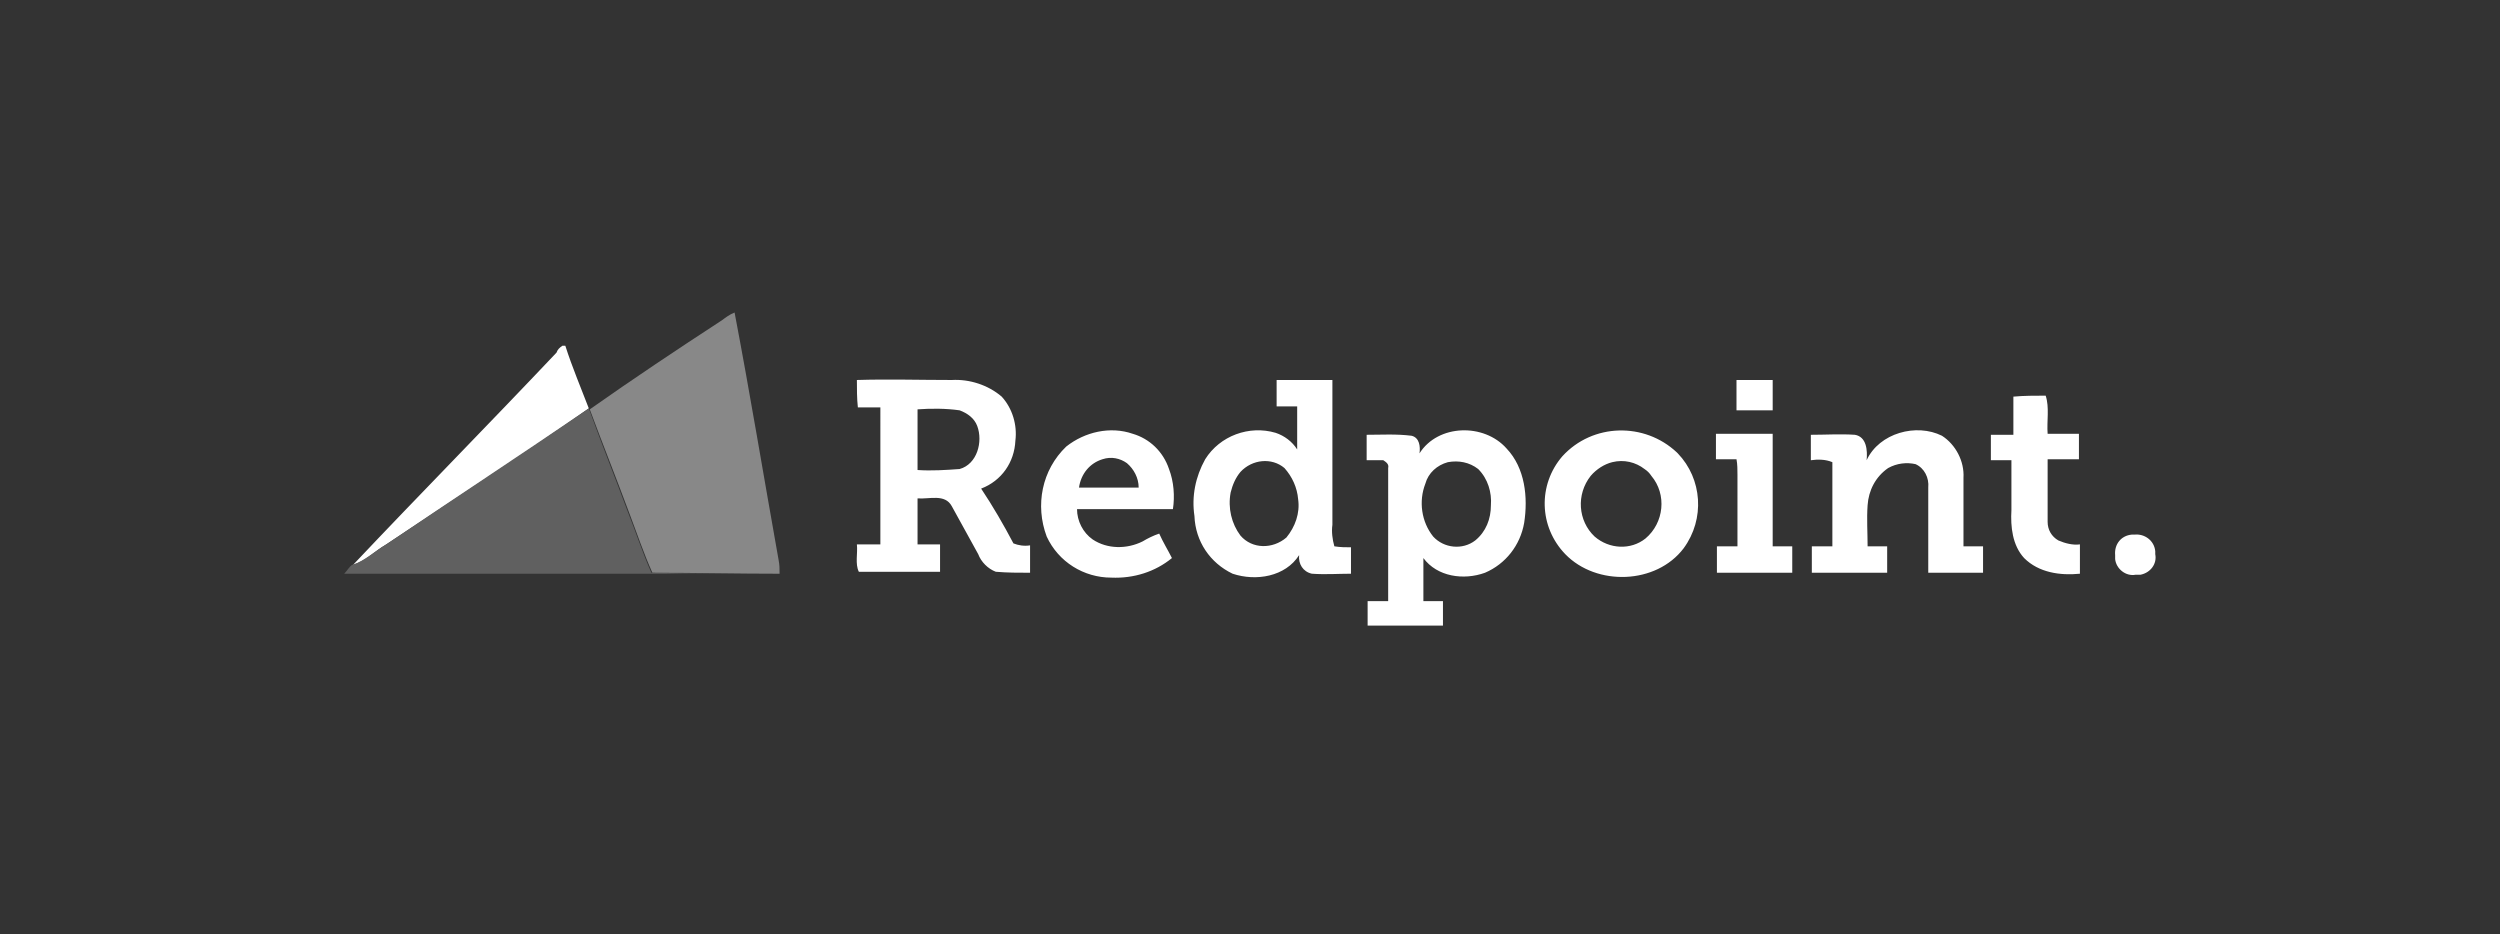 <svg viewBox="0 0 372 139" fill="none" xmlns="http://www.w3.org/2000/svg">
    <rect x="0" y="0" width="372" height="139" fill="#333333" stroke="none"/>
    <path d="M107.412 47.665c.583-.437 1.165-.874 1.893-1.165 2.33 12.229 4.368 24.605 6.552 36.834.145.728.145 1.31.145 2.038-6.26 0-12.666-.146-18.926-.146-1.31-2.912-2.329-5.969-3.494-9.027-1.893-5.096-3.931-10.191-5.824-15.287 6.406-4.513 12.957-8.881 19.654-13.249Z" fill="#888" />
    <path d="M83.683 51.449h.437c1.019 3.203 2.329 6.26 3.494 9.318-9.9 6.988-20.091 13.54-30.137 20.237-1.747 1.019-3.057 2.475-4.95 3.057 10.046-10.628 20.237-20.965 30.283-31.593.146-.437.437-.728.874-1.019ZM189.962 56.543h8.299v21.547c-.146 1.019 0 2.184.291 3.203.874.146 1.747.145 2.475.145v3.931c-1.892 0-3.785.146-5.823 0-1.311-.291-2.039-1.456-1.893-2.766-2.038 3.203-6.406 3.931-9.9 2.766-3.349-1.601-5.532-4.804-5.678-8.59-.437-2.912.146-5.824 1.601-8.444 2.184-3.494 6.552-5.096 10.483-3.931 1.31.437 2.475 1.31 3.203 2.475v-6.406h-3.058v-3.931Zm-5.386 13.685c-.728.874-1.165 1.893-1.456 3.057-.437 2.329.145 4.659 1.456 6.406 1.747 2.038 4.804 2.038 6.842.291 1.311-1.601 2.039-3.64 1.747-5.678-.145-1.747-.873-3.349-2.038-4.659-1.892-1.601-4.804-1.31-6.551.582Zm79.2-13.685v4.513h-5.386v-4.513h5.386Zm-136.271 0c4.658-.146 9.317 0 14.122 0 2.62-.146 5.387.728 7.425 2.475 1.601 1.747 2.329 4.222 2.038 6.552-.146 3.203-2.038 5.969-5.096 7.134 1.747 2.621 3.349 5.387 4.805 8.153.728.291 1.601.437 2.475.291v4.077c-1.747 0-3.349 0-5.096-.146-1.164-.437-2.184-1.456-2.62-2.621-1.311-2.329-2.621-4.804-3.931-7.134-1.019-1.893-3.349-1.019-5.096-1.165v6.843h3.349v4.077h-12.084c-.583-1.165-.146-2.766-.291-4.077h3.494V60.62h-3.349c-.145-1.31-.145-2.766-.145-4.077Zm9.026 4.368v9.027c2.038.146 4.222 0 6.26-.146 2.621-.728 3.495-4.077 2.621-6.406-.437-1.165-1.456-1.893-2.621-2.329-2.038-.291-4.222-.291-6.26-.146Zm163.06-1.893c1.602-.145 3.203-.145 4.805-.145.582 1.747.146 3.785.291 5.678h4.659v3.785h-4.659v9.318c0 1.165.582 2.184 1.602 2.766 1.019.437 2.183.728 3.203.582V85.37c-2.912.291-6.115-.146-8.299-2.329-1.747-1.893-2.038-4.659-1.893-7.134v-7.425h-3.057v-3.785h3.348v-5.678Zm-140.93 7.425c2.766-2.184 6.551-3.057 9.9-1.893 2.475.728 4.513 2.621 5.387 5.241.728 1.893.873 4.077.582 5.969h-14.268c0 1.747.874 3.494 2.33 4.513 2.183 1.456 5.095 1.456 7.425.291.728-.437 1.601-.874 2.475-1.165.582 1.31 1.31 2.475 1.892 3.64-2.475 2.038-5.678 3.057-9.026 2.912-4.077 0-7.862-2.329-9.609-6.115-1.747-4.659-.728-9.9 2.912-13.394Zm1.892 6.115h8.881c0-1.456-.728-2.766-1.747-3.64-1.019-.728-2.329-1.019-3.639-.582-1.893.582-3.203 2.184-3.495 4.222Zm50.666-5.096c2.766-4.368 9.608-4.513 12.957-.728 2.766 2.912 3.203 7.279 2.621 11.065-.583 3.349-2.767 6.115-5.824 7.425-3.203 1.165-7.134.582-9.172-2.184v6.406h2.912v3.64h-11.211v-3.64h3.058V69.646c.145-.582-.292-.874-.728-1.165h-2.475v-3.785c2.184 0 4.367-.146 6.697.146 1.165.291 1.31 1.601 1.165 2.621Zm4.222 1.31c-1.602.437-2.912 1.601-3.349 3.203-1.019 2.621-.582 5.678 1.165 7.862 1.601 1.747 4.368 2.038 6.26.582 1.602-1.31 2.33-3.203 2.33-5.241.145-1.893-.437-3.931-1.893-5.387-1.31-1.019-2.912-1.31-4.513-1.019Zm17.034-.874c4.513-4.95 12.229-5.096 17.034-.582l.145.145c3.64 3.785 4.077 9.755.874 14.122-4.077 5.387-12.958 5.678-17.617.874-3.931-4.077-4.076-10.337-.436-14.559Zm7.425.874c-1.165.291-2.33 1.019-3.203 2.038-2.184 2.766-1.893 6.697.582 9.027 2.184 1.893 5.387 2.038 7.571.291 2.766-2.329 3.203-6.551.873-9.318-.291-.437-.582-.728-1.019-1.019-1.31-1.019-3.057-1.456-4.804-1.019Zm37.853-.291c1.893-4.077 7.425-5.532 11.21-3.64 2.039 1.31 3.349 3.785 3.203 6.26v10.191h2.912v3.931h-8.153V72.558c.146-1.456-.582-2.912-1.892-3.494-1.311-.291-2.767-.146-4.077.582-1.893 1.31-2.912 3.349-3.057 5.532-.146 2.038 0 4.077 0 6.115h2.911v3.931H269.6v-3.931h3.057V68.773c-1.019-.437-2.183-.437-3.203-.291v-3.785c2.184 0 4.368-.145 6.552 0 1.747.291 1.893 2.329 1.747 3.785Zm-22.421-3.931h8.444v16.743h2.912v3.931h-11.21v-3.931h3.057V70.665c0-.728 0-1.601-.145-2.329h-3.058v-3.785Z" fill="#fff" />
    <path d="M87.613 60.768c1.893 5.241 3.931 10.337 5.824 15.432 1.165 2.912 2.184 6.115 3.494 9.027 6.26.146 12.666.146 18.927.146h.291-64.933c.437-.437.728-1.019 1.165-1.31 1.893-.582 3.349-2.038 5.096-3.057 9.9-6.697 20.091-13.394 30.137-20.237Z" fill="#606060" />
    <path d="M317.644 79.549c1.456-.146 2.912.874 3.058 2.475v.437c.291 1.456-.728 2.766-2.184 3.057h-.728c-1.456.291-2.912-.874-3.057-2.329v-.582c-.146-1.601.873-2.912 2.475-3.057h.436Z" fill="#fff" />
</svg>
